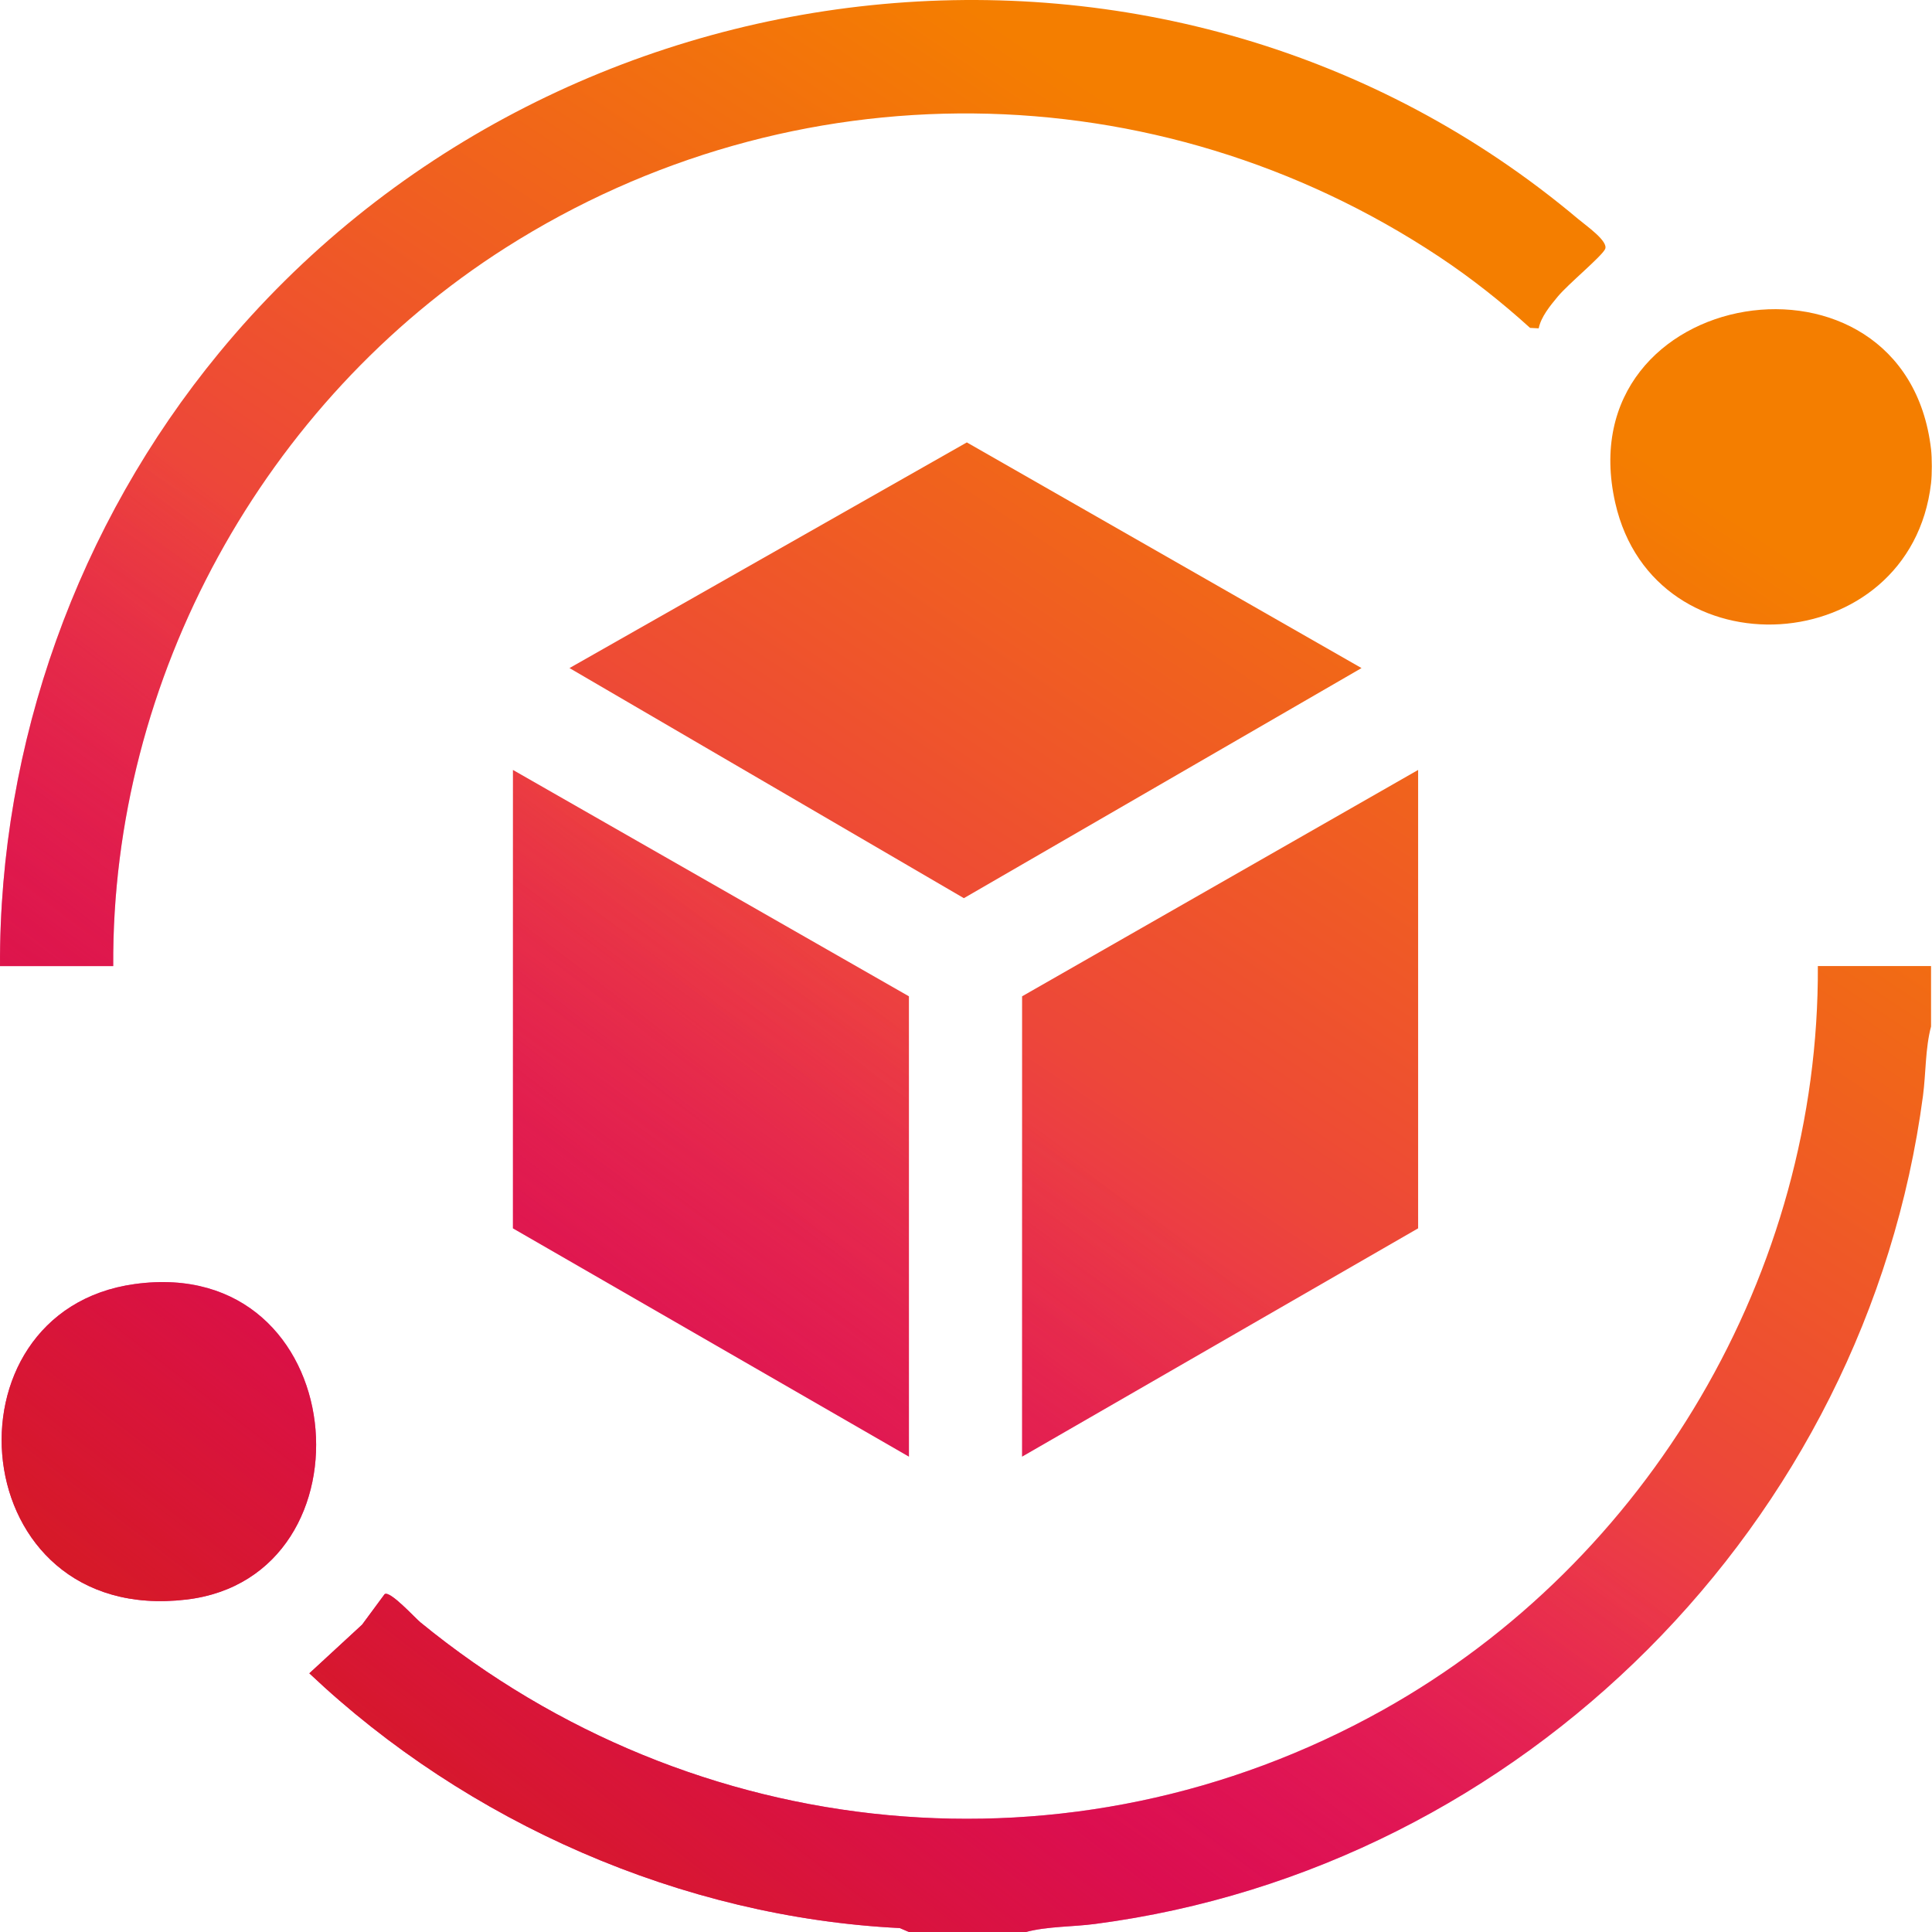 <svg xmlns="http://www.w3.org/2000/svg" width="300" height="300" viewBox="0 0 300 300" fill="none"><path d="M299.853 150.019V159.396C298.953 162.769 299.063 166.628 298.601 170.15C289.811 236.468 236.423 290.075 170.051 298.748C166.528 299.209 162.678 299.108 159.296 300H141.138L139.721 299.389C105.854 297.699 72.542 283.015 48.036 259.832L56.231 252.271L59.721 247.543C60.543 246.917 64.457 251.253 65.31 251.942C107.779 286.647 166.544 292.462 214.735 265.53C255.999 242.472 282.516 197.537 282.274 150.011H299.845L299.853 150.019Z" fill="url(#paint0_linear_1966_459)"></path><path d="M299.853 150.019V159.396C298.953 162.769 299.063 166.628 298.601 170.15C289.811 236.468 236.423 290.075 170.051 298.748C166.528 299.209 162.678 299.108 159.296 300H141.138L139.721 299.389C105.854 297.699 72.542 283.015 48.036 259.832L56.231 252.271L59.721 247.543C60.543 246.917 64.457 251.253 65.31 251.942C107.779 286.647 166.544 292.462 214.735 265.53C255.999 242.472 282.516 197.537 282.274 150.011H299.845L299.853 150.019Z" fill="url(#paint1_linear_1966_459)"></path><path d="M299.853 69.754C300.01 71.1 300.01 73.683 299.853 75.029C296.66 102.463 256.907 104.967 250.817 78.089C243.131 44.128 295.877 35.644 299.853 69.754Z" fill="url(#paint2_linear_1966_459)"></path><path d="M299.853 69.754C300.01 71.1 300.01 73.683 299.853 75.029C296.66 102.463 256.907 104.967 250.817 78.089C243.131 44.128 295.877 35.644 299.853 69.754Z" fill="url(#paint3_linear_1966_459)"></path><path d="M0.001 150.019C-0.14 115.393 12.102 81.424 33.986 54.828C85.918 -8.297 181.861 -19.176 245.087 34.031C246.261 35.025 249.854 37.499 249.228 38.704C248.602 39.91 243.467 44.144 241.894 46.046C240.712 47.47 239.288 49.192 238.928 50.985L237.589 50.914C233.159 46.899 228.432 43.158 223.454 39.855C179.529 10.73 123.065 10.151 78.537 38.454C41.007 62.31 17.307 105.304 17.581 150.012H0.009L0.001 150.019Z" fill="url(#paint4_linear_1966_459)"></path><path d="M0.001 150.019C-0.14 115.393 12.102 81.424 33.986 54.828C85.918 -8.297 181.861 -19.176 245.087 34.031C246.261 35.025 249.854 37.499 249.228 38.704C248.602 39.91 243.467 44.144 241.894 46.046C240.712 47.47 239.288 49.192 238.928 50.985L237.589 50.914C233.159 46.899 228.432 43.158 223.454 39.855C179.529 10.73 123.065 10.151 78.537 38.454C41.007 62.31 17.307 105.304 17.581 150.012H0.009L0.001 150.019Z" fill="url(#paint5_linear_1966_459)"></path><path d="M211.416 103.738L149.669 139.468L88.43 103.738L150.131 68.697L211.416 103.738Z" fill="url(#paint6_linear_1966_459)"></path><path d="M211.416 103.738L149.669 139.468L88.43 103.738L150.131 68.697L211.416 103.738Z" fill="url(#paint7_linear_1966_459)"></path><path d="M158.709 226.183V154.707L220.206 119.556V190.735L158.709 226.183Z" fill="url(#paint8_linear_1966_459)"></path><path d="M158.709 226.183V154.707L220.206 119.556V190.735L158.709 226.183Z" fill="url(#paint9_linear_1966_459)"></path><path d="M141.138 154.707V226.183L79.649 190.735V119.556L141.138 154.707Z" fill="url(#paint10_linear_1966_459)"></path><path d="M141.138 154.707V226.183L79.649 190.735V119.556L141.138 154.707Z" fill="url(#paint11_linear_1966_459)"></path><path d="M20.939 199.384C54.783 194.735 58.931 244.851 28.922 248.381C-5.688 252.459 -9.704 203.587 20.939 199.384Z" fill="url(#paint12_linear_1966_459)"></path><path d="M20.939 199.384C54.783 194.735 58.931 244.851 28.922 248.381C-5.688 252.459 -9.704 203.587 20.939 199.384Z" fill="url(#paint13_linear_1966_459)"></path><defs><linearGradient id="paint0_linear_1966_459" x1="56.407" y1="210.42" x2="182.371" y2="21.812" gradientUnits="userSpaceOnUse"><stop stop-color="#E30083"></stop><stop offset="0.444" stop-color="#ED4739"></stop><stop offset="1" stop-color="#F47E00"></stop></linearGradient><linearGradient id="paint1_linear_1966_459" x1="56.407" y1="290.262" x2="151.013" y2="166.515" gradientUnits="userSpaceOnUse"><stop stop-color="#D51B22"></stop><stop offset="1" stop-color="#D51B22" stop-opacity="0"></stop></linearGradient><linearGradient id="paint2_linear_1966_459" x1="56.407" y1="210.42" x2="182.371" y2="21.812" gradientUnits="userSpaceOnUse"><stop stop-color="#E30083"></stop><stop offset="0.444" stop-color="#ED4739"></stop><stop offset="1" stop-color="#F47E00"></stop></linearGradient><linearGradient id="paint3_linear_1966_459" x1="56.407" y1="290.262" x2="151.013" y2="166.515" gradientUnits="userSpaceOnUse"><stop stop-color="#D51B22"></stop><stop offset="1" stop-color="#D51B22" stop-opacity="0"></stop></linearGradient><linearGradient id="paint4_linear_1966_459" x1="56.407" y1="210.42" x2="182.371" y2="21.812" gradientUnits="userSpaceOnUse"><stop stop-color="#E30083"></stop><stop offset="0.444" stop-color="#ED4739"></stop><stop offset="1" stop-color="#F47E00"></stop></linearGradient><linearGradient id="paint5_linear_1966_459" x1="56.407" y1="290.262" x2="151.013" y2="166.515" gradientUnits="userSpaceOnUse"><stop stop-color="#D51B22"></stop><stop offset="1" stop-color="#D51B22" stop-opacity="0"></stop></linearGradient><linearGradient id="paint6_linear_1966_459" x1="56.407" y1="210.42" x2="182.371" y2="21.812" gradientUnits="userSpaceOnUse"><stop stop-color="#E30083"></stop><stop offset="0.444" stop-color="#ED4739"></stop><stop offset="1" stop-color="#F47E00"></stop></linearGradient><linearGradient id="paint7_linear_1966_459" x1="56.407" y1="290.262" x2="151.013" y2="166.515" gradientUnits="userSpaceOnUse"><stop stop-color="#D51B22"></stop><stop offset="1" stop-color="#D51B22" stop-opacity="0"></stop></linearGradient><linearGradient id="paint8_linear_1966_459" x1="56.407" y1="210.42" x2="182.371" y2="21.812" gradientUnits="userSpaceOnUse"><stop stop-color="#E30083"></stop><stop offset="0.444" stop-color="#ED4739"></stop><stop offset="1" stop-color="#F47E00"></stop></linearGradient><linearGradient id="paint9_linear_1966_459" x1="56.407" y1="290.262" x2="151.013" y2="166.515" gradientUnits="userSpaceOnUse"><stop stop-color="#D51B22"></stop><stop offset="1" stop-color="#D51B22" stop-opacity="0"></stop></linearGradient><linearGradient id="paint10_linear_1966_459" x1="56.407" y1="210.42" x2="182.371" y2="21.812" gradientUnits="userSpaceOnUse"><stop stop-color="#E30083"></stop><stop offset="0.444" stop-color="#ED4739"></stop><stop offset="1" stop-color="#F47E00"></stop></linearGradient><linearGradient id="paint11_linear_1966_459" x1="56.407" y1="290.262" x2="151.013" y2="166.515" gradientUnits="userSpaceOnUse"><stop stop-color="#D51B22"></stop><stop offset="1" stop-color="#D51B22" stop-opacity="0"></stop></linearGradient><linearGradient id="paint12_linear_1966_459" x1="56.407" y1="210.42" x2="182.371" y2="21.812" gradientUnits="userSpaceOnUse"><stop stop-color="#E30083"></stop><stop offset="0.444" stop-color="#ED4739"></stop><stop offset="1" stop-color="#F47E00"></stop></linearGradient><linearGradient id="paint13_linear_1966_459" x1="56.407" y1="290.262" x2="151.013" y2="166.515" gradientUnits="userSpaceOnUse"><stop stop-color="#D51B22"></stop><stop offset="1" stop-color="#D51B22" stop-opacity="0"></stop></linearGradient></defs></svg>